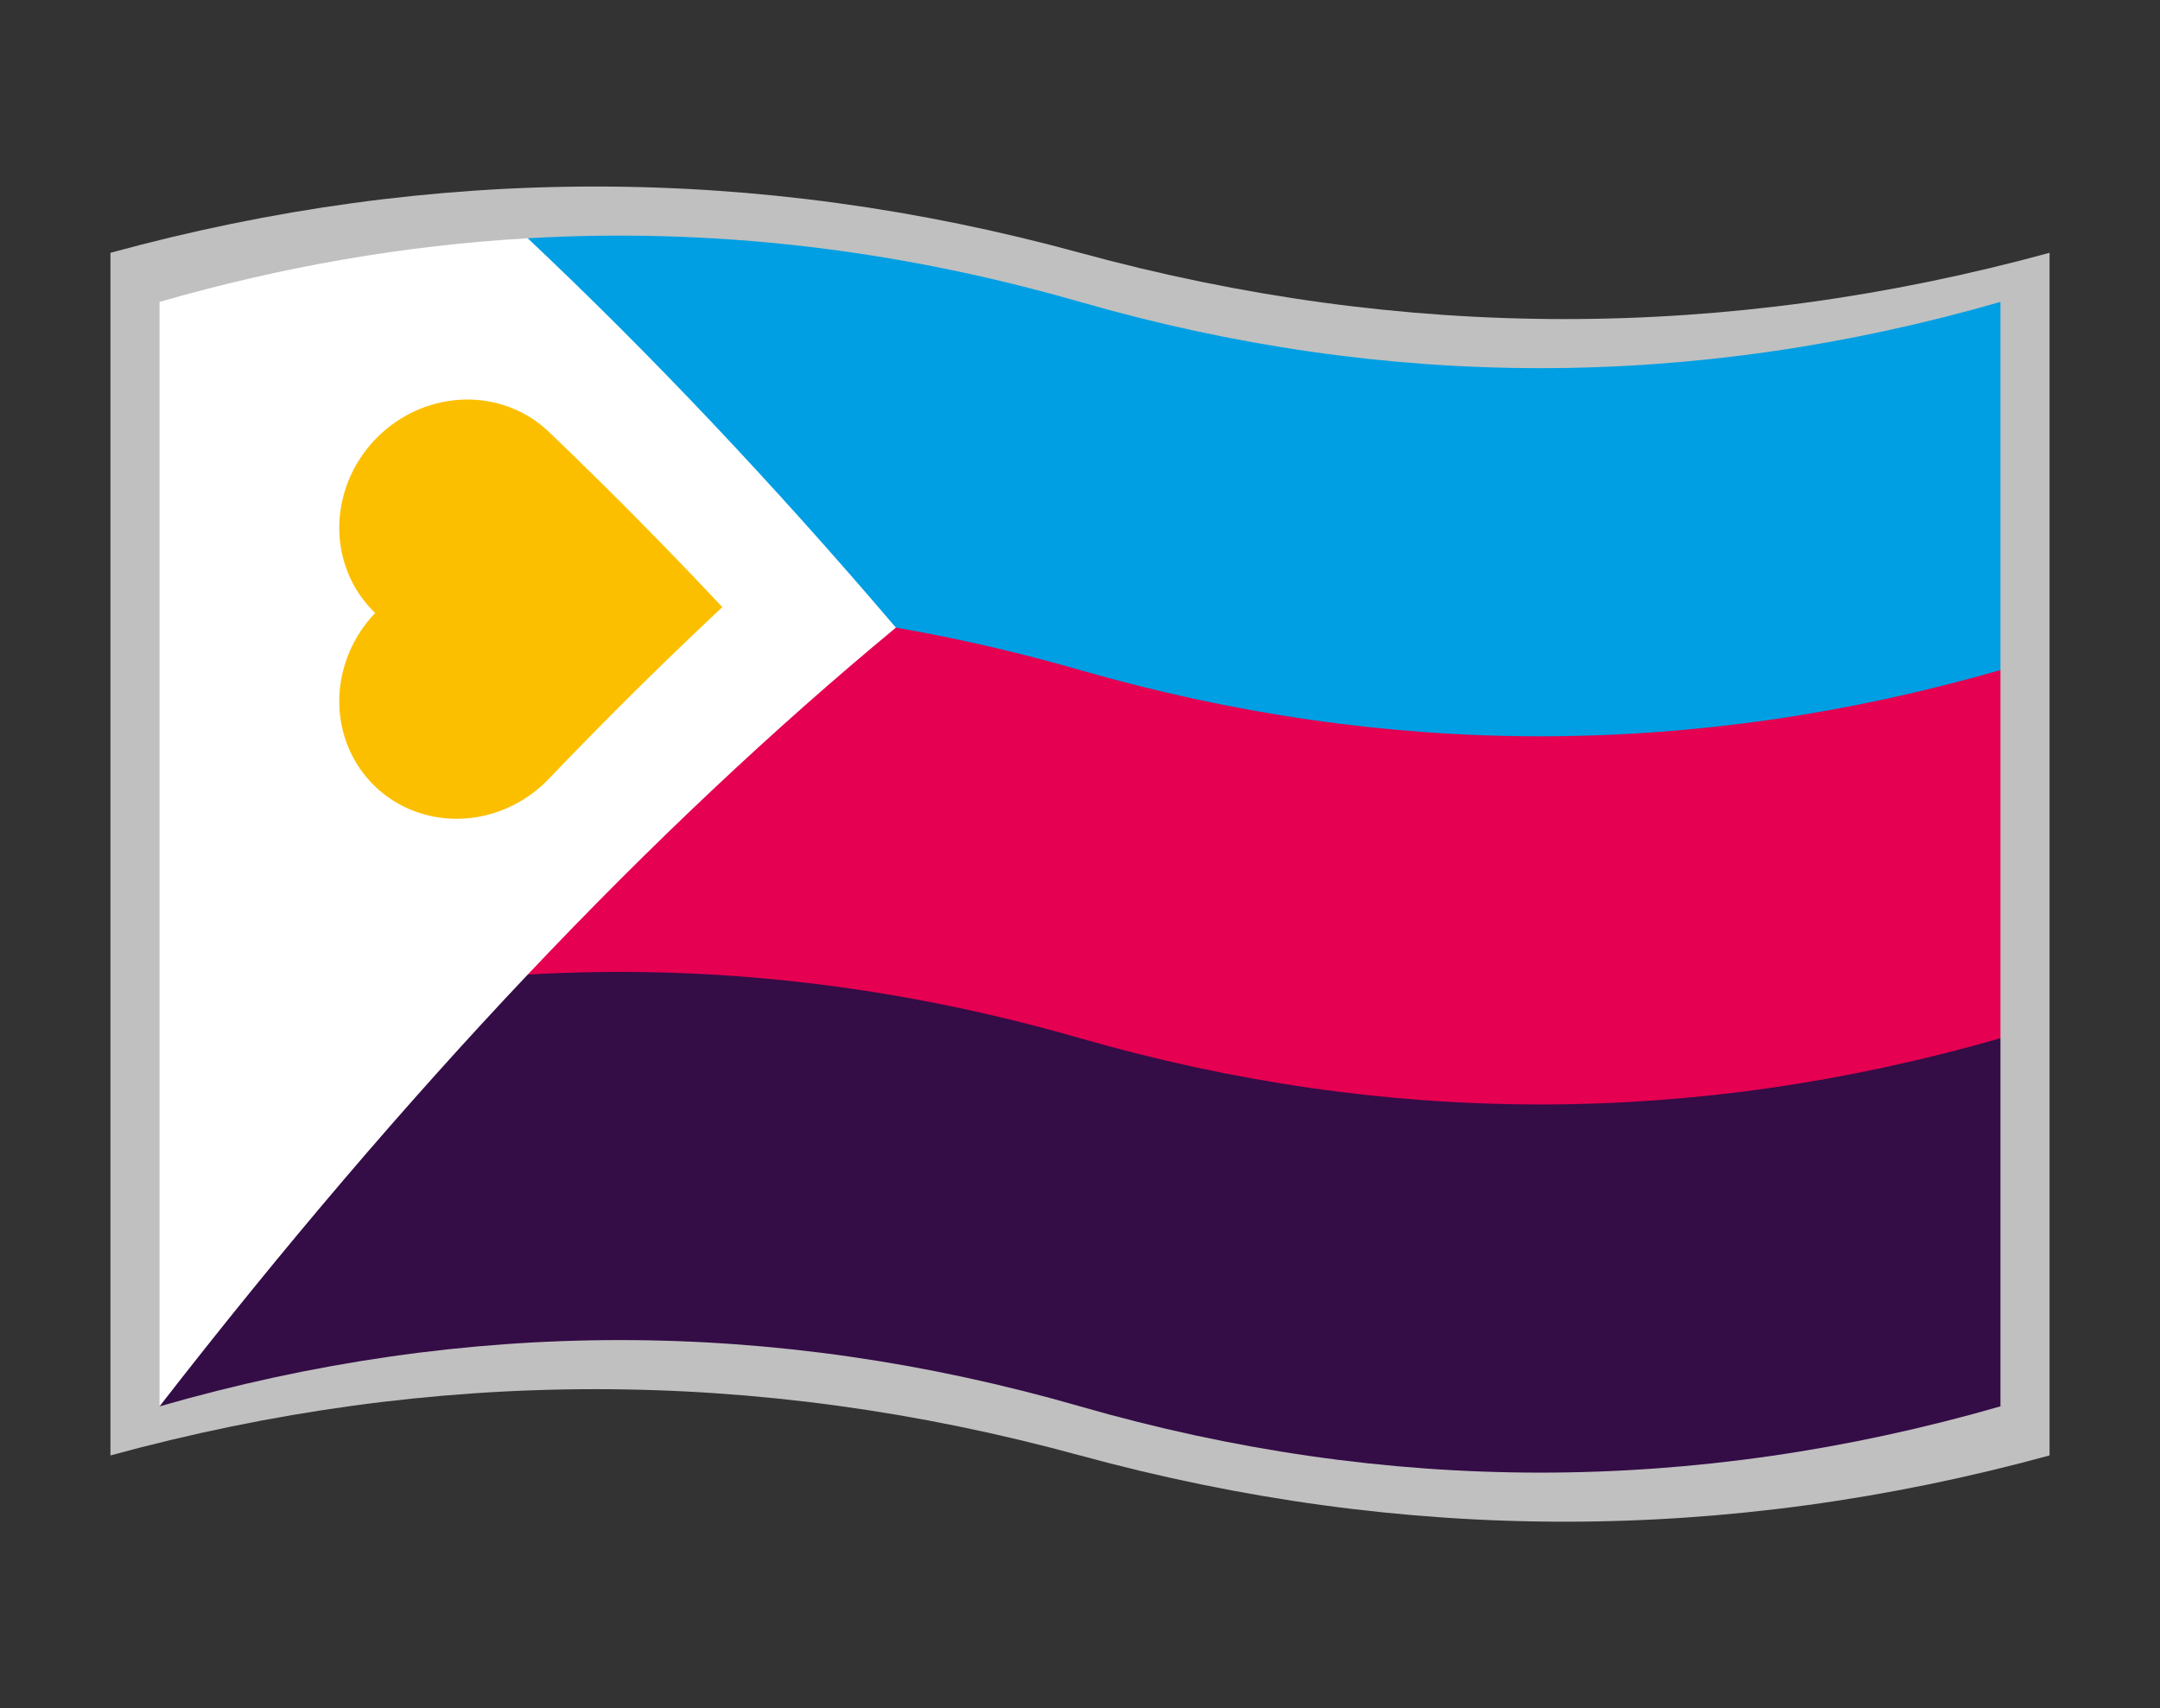 <?xml version="1.0" encoding="UTF-8"?>
<svg version="1.1" xmlns="http://www.w3.org/2000/svg" viewBox="-10 -10 440 348">
	<rect x="-10" y="-10" width="440" height="348" fill="#333333" stroke="none"/>
	<title xml:lang="en">Tricolor polyamory pride flag</title>
	<path fill="#c0c0c0" d="M12.5 41.5q98.75 -27 197.5 0t197.5 0v245q-98.75 27 -197.5 0t-197.5 0z"/>
	<path fill="#009fe3" d="M97.5 38.54q56.25 -3.24 112.5 12.96q93.75 27 187.5 0v75l-93.75 50h-112.5l-93.75 -50z"/>
	<path fill="#e50051" d="M97.5 113.54q56.25 -3.24 112.5 12.96q93.75 27 187.5 0v75l-93.75 50h-112.5l-93.75 -50z"/>
	<path fill="#340c46" d="M97.5 188.54q56.25 -3.24 112.5 12.96q93.75 27 187.5 0v75q-93.75 27 -187.5 0t-187.5 0l25 -75z"/>
	<path fill="#fff" d="M22.5 51.5q37.5 -10.8 75 -12.96q37.5 35.34 75 79.32q-75 62.04 -150 158.64z"/>
	<path fill="#fcbf00" transform="matrix(1 -0.044 0 1 101.789 113.321) rotate(-45)" d="M23.642 26.358q-23.642 -1.358 -48.642 -1.358a25 25 0 0 1 0 -50a25 25 0 0 1 50 0q0 25 -1.358 51.358z"/>
</svg>
